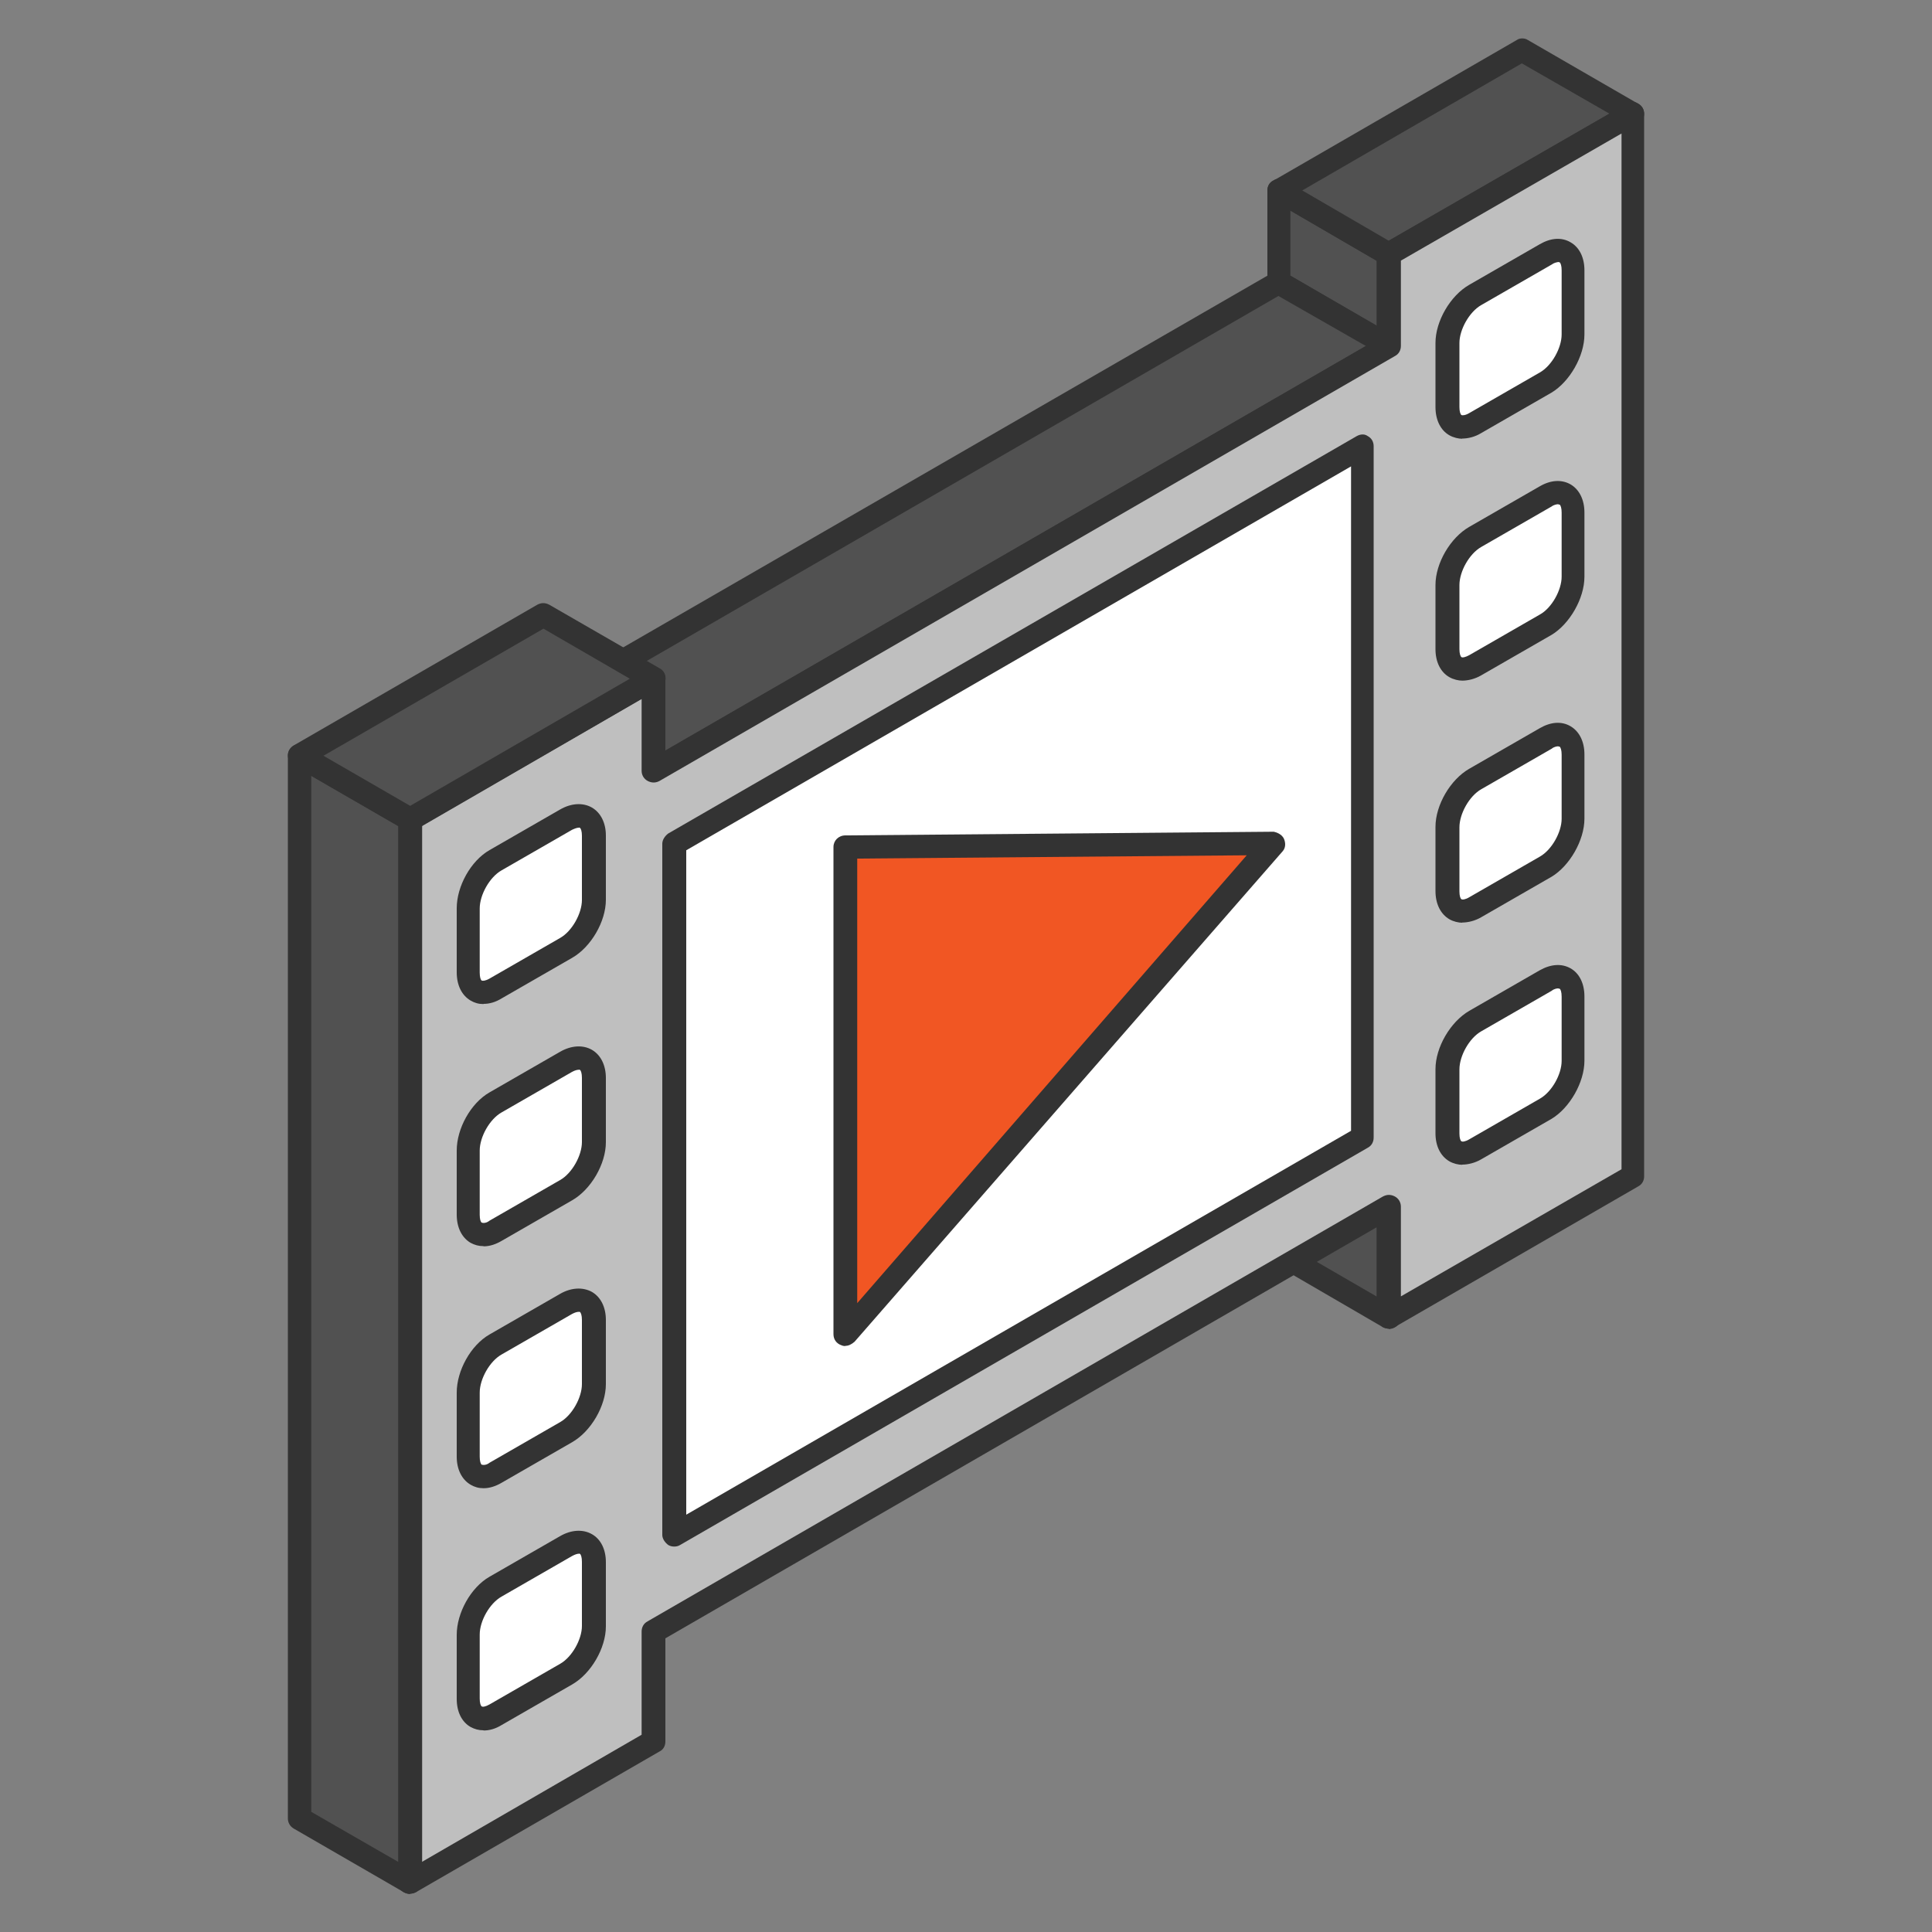 <?xml version="1.0" encoding="UTF-8"?><svg id="video_production" xmlns="http://www.w3.org/2000/svg" viewBox="0 0 100 100"><rect x="0" y="0" width="100" height="100" fill="#808080" stroke="none"/><defs><style>.cls-1{fill:#fff;}.cls-1,.cls-2,.cls-3,.cls-4,.cls-5{fill-rule:evenodd;}.cls-2{fill:#f15623;}.cls-3{fill:#333;}.cls-4{fill:#515151;}.cls-5{fill:#bfbfbf;}</style></defs><polygon class="cls-4" points="71.88 62.47 66.18 59.17 66.18 64.87 71.88 68.16 71.88 62.47"/><path class="cls-3" d="m66.79,64.52l4.47,2.59v-4.29l-4.47-2.6v4.3h0Zm5.09,4.25c-.1,0-.21-.03-.31-.08l-5.66-3.29c-.21-.11-.31-.31-.31-.52v-5.69c0-.21.1-.41.31-.52.15-.11.41-.11.57,0l5.71,3.29c.2.11.31.31.31.53v5.69c0,.22-.1.42-.31.53-.1.05-.2.08-.31.08Z"/><polygon class="cls-4" points="71.88 13.15 66.18 9.86 66.18 14.62 71.88 17.91 71.88 13.15"/><path class="cls-3" d="m66.79,14.27l4.47,2.6v-3.37l-4.47-2.6v3.37h0Zm5.09,4.25c-.1,0-.21-.03-.31-.08l-5.66-3.29c-.21-.11-.31-.31-.31-.53v-4.76c0-.22.1-.42.31-.52.15-.11.41-.11.57,0l5.71,3.3c.2.1.31.3.31.52v4.76c0,.22-.1.42-.31.53-.1.06-.2.08-.31.08Z"/><polygon class="cls-4" points="71.88 17.91 66.18 14.62 28.12 36.6 33.82 39.9 71.88 17.91"/><path class="cls-3" d="m29.35,36.6l4.47,2.6,36.88-21.29-4.53-2.59-36.83,21.28h0Zm4.47,3.9c-.1,0-.2-.03-.31-.08l-5.71-3.3c-.2-.1-.31-.3-.31-.52s.1-.41.31-.52l38.11-21.99c.15-.11.41-.11.57,0l5.71,3.3c.2.1.31.31.31.52s-.1.42-.31.53l-38.06,21.99c-.1.05-.2.08-.31.08Z"/><polygon class="cls-4" points="84.54 5.87 78.77 2.57 66.18 9.86 71.88 13.15 84.54 5.87"/><path class="cls-3" d="m67.41,9.86l4.47,2.6,11.42-6.58-4.53-2.6-11.37,6.58h0Zm4.47,3.9c-.1,0-.21-.03-.31-.08l-5.66-3.29c-.21-.11-.31-.31-.31-.52s.1-.42.31-.52l12.6-7.28c.15-.11.41-.11.57,0l5.71,3.3c.2.11.31.31.31.52s-.1.41-.31.53l-12.6,7.28c-.1.06-.2.08-.31.08Z"/><polygon class="cls-5" points="33.82 90.14 33.82 84.46 71.88 62.47 71.88 68.16 84.54 60.88 84.54 5.87 71.88 13.15 71.88 17.91 33.82 39.9 33.82 35.13 21.22 42.41 21.22 97.42 33.82 90.14"/><path class="cls-3" d="m33.82,90.14h0Zm-11.98-47.38v53.61l11.37-6.58v-5.34c0-.22.1-.42.31-.53l38.06-21.99c.21-.11.41-.11.62,0,.2.11.31.31.31.53v4.64l11.42-6.58V6.91l-11.42,6.58v4.41c0,.22-.1.42-.31.53l-38.06,21.99c-.2.11-.41.11-.62,0-.2-.11-.31-.31-.31-.52v-3.72l-11.37,6.58h0Zm-.62,55.27c-.1,0-.21-.03-.31-.08-.21-.11-.31-.31-.31-.52v-55.01c0-.21.1-.42.31-.52l12.6-7.28c.21-.11.41-.11.62,0,.21.11.31.31.31.52v3.72l36.82-21.28v-4.42c0-.22.16-.42.31-.52l12.65-7.28c.16-.11.41-.11.57,0,.2.11.31.31.31.52v55.01c0,.21-.1.41-.31.52l-12.6,7.28c-.2.11-.41.11-.62,0-.15-.11-.31-.31-.31-.53v-4.64l-36.82,21.28v5.34c0,.22-.1.42-.31.52l-12.6,7.28c-.1.05-.2.08-.31.08Z"/><polygon class="cls-1" points="34.91 43.66 70.55 23.09 70.55 58.87 34.91 79.44 34.91 43.66"/><path class="cls-3" d="m35.52,44.01v34.39l34.41-19.87V24.14l-34.41,19.87h0Zm-.62,36.04c-.1,0-.21-.02-.31-.08-.15-.11-.31-.31-.31-.52v-35.78c0-.22.16-.42.31-.53l35.64-20.57c.2-.11.41-.11.56,0,.21.11.31.31.31.52v35.79c0,.22-.1.42-.31.53l-35.59,20.56c-.1.06-.2.08-.31.08Z"/><polygon class="cls-2" points="43.75 43.84 65.92 43.66 43.75 69.06 43.75 43.84"/><path class="cls-3" d="m44.37,44.44v23.01l20.16-23.18-20.16.17h0Zm-.62,25.23c-.1,0-.16-.02-.2-.04-.26-.09-.41-.31-.41-.57v-25.22c0-.33.26-.6.62-.6l22.17-.19c.15.03.41.13.52.35.1.22.1.47-.05.65l-22.17,25.4c-.15.13-.31.21-.46.21Z"/><path class="cls-1" d="m81.45,54.9c0,.91-.67,2.03-1.44,2.49l-3.65,2.1c-.82.46-1.44.09-1.44-.83h0v-3.32c0-.92.62-2.04,1.44-2.49,1.23-.7,2.42-1.4,3.65-2.1.77-.46,1.44-.09,1.44.83h0v3.32Z"/><path class="cls-3" d="m80.63,51.16c-.05,0-.21.03-.31.12l-3.65,2.1c-.62.35-1.13,1.27-1.13,1.97v3.32c0,.23.05.37.1.4.05.04.21.02.41-.1l3.65-2.1c.62-.35,1.13-1.26,1.13-1.96v-3.32c0-.24-.05-.38-.1-.41-.05-.01-.05-.02-.1-.02h0Zm-4.94,9.13c-.2,0-.46-.06-.67-.18-.46-.27-.72-.79-.72-1.45v-3.32c0-1.13.77-2.45,1.75-3.02l3.65-2.1c.57-.32,1.13-.36,1.59-.1.46.26.72.79.72,1.46v3.32c0,1.13-.77,2.45-1.7,3.01l-3.65,2.1c-.31.18-.67.27-.98.27Z"/><path class="cls-1" d="m81.45,17.32c0,.91-.67,2.03-1.44,2.49l-3.65,2.1c-.82.46-1.44.09-1.44-.83h0s0-3.32,0-3.32c0-.92.62-2.04,1.44-2.49,1.23-.7,2.42-1.41,3.65-2.1.77-.46,1.44-.09,1.44.83v3.32Z"/><path class="cls-3" d="m80.63,13.57c-.05,0-.21.04-.31.12l-3.65,2.1c-.62.35-1.13,1.27-1.13,1.96v3.32c0,.23.05.37.1.41.05.03.21.02.41-.1l3.65-2.1c.62-.35,1.13-1.27,1.13-1.97v-3.32c0-.23-.05-.37-.1-.41-.05-.01-.05-.02-.1-.02h0Zm-4.94,9.14c-.2,0-.46-.06-.67-.18-.46-.26-.72-.8-.72-1.46v-3.32c0-1.13.77-2.45,1.75-3.01l3.65-2.1c.57-.33,1.13-.37,1.59-.1.46.26.72.79.72,1.45v3.32c0,1.13-.77,2.45-1.7,3.01l-3.65,2.1c-.31.19-.67.28-.98.28Z"/><path class="cls-1" d="m81.45,42.38c0,.92-.67,2.03-1.44,2.49-1.24.7-2.42,1.4-3.65,2.1-.82.46-1.44.08-1.44-.83h0v-3.32c0-.92.62-2.04,1.44-2.49,1.23-.7,2.42-1.4,3.65-2.1.77-.46,1.44-.09,1.44.83h0v3.32Z"/><path class="cls-3" d="m80.63,38.63c-.05,0-.21.03-.31.12l-3.65,2.1c-.62.35-1.13,1.27-1.13,1.97v3.32c0,.23.05.37.1.4.05.04.21.02.41-.1l3.65-2.1c.62-.35,1.13-1.27,1.13-1.96v-3.32c0-.23-.05-.37-.1-.41-.05-.01-.05-.02-.1-.02h0Zm-4.94,9.13c-.2,0-.46-.06-.67-.18-.46-.27-.72-.8-.72-1.46v-3.32c0-1.13.77-2.45,1.75-3.01l3.65-2.1c.57-.33,1.13-.37,1.59-.1.46.27.72.8.72,1.46v3.32c0,1.13-.77,2.45-1.7,3.01l-3.65,2.1c-.31.18-.67.27-.98.27Z"/><path class="cls-1" d="m81.45,29.85c0,.92-.67,2.03-1.44,2.49-1.24.7-2.42,1.4-3.65,2.1-.82.46-1.44.08-1.44-.83h0v-3.32c0-.92.62-2.04,1.44-2.49,1.23-.7,2.42-1.4,3.65-2.1.77-.46,1.44-.09,1.44.83h0v3.32Z"/><path class="cls-3" d="m80.63,26.1c-.05,0-.21.03-.31.11l-3.65,2.1c-.62.35-1.13,1.27-1.13,1.97v3.32c0,.23.05.37.1.41.05.04.21.01.41-.1l3.65-2.1c.62-.34,1.13-1.27,1.13-1.96v-3.32c0-.23-.05-.37-.1-.41-.05,0-.05-.02-.1-.02h0Zm-4.94,9.13c-.2,0-.46-.06-.67-.18-.46-.26-.72-.79-.72-1.45v-3.32c0-1.13.77-2.45,1.75-3.01l3.65-2.1c.57-.33,1.13-.36,1.59-.1.46.27.72.8.72,1.46v3.32c0,1.13-.77,2.45-1.7,3.01l-3.65,2.1c-.31.18-.67.27-.98.27Z"/><polygon class="cls-4" points="21.22 42.41 15.51 39.11 15.51 94.12 21.22 97.42 21.22 42.41"/><path class="cls-3" d="m16.11,93.78l4.5,2.59v-53.61l-4.5-2.6v53.62h0Zm5.12,4.25c-.1,0-.21-.03-.31-.08l-5.71-3.3c-.19-.11-.31-.3-.31-.53v-55.01c0-.22.12-.41.31-.52.18-.11.41-.11.6,0l5.73,3.29c.16.11.31.31.31.52v55.01c0,.22-.15.42-.31.52-.1.05-.2.08-.31.08Z"/><polygon class="cls-4" points="33.82 35.13 28.12 31.84 15.51 39.11 21.22 42.41 33.82 35.13"/><path class="cls-3" d="m16.73,39.11l4.5,2.6,11.37-6.58-4.47-2.59-11.39,6.58h0Zm4.5,3.9c-.1,0-.21-.03-.31-.08l-5.71-3.3c-.19-.1-.31-.31-.31-.53s.12-.41.31-.52l12.6-7.28c.21-.11.41-.11.62,0l5.71,3.29c.21.11.31.31.31.52s-.1.42-.31.52l-12.6,7.28c-.1.05-.2.08-.31.08Z"/><path class="cls-1" d="m30.74,46.58c0,.91-.62,2.03-1.44,2.49l-3.65,2.1c-.77.46-1.44.09-1.44-.83v-3.32c0-.92.67-2.03,1.44-2.49,1.24-.7,2.42-1.4,3.65-2.1.82-.46,1.44-.09,1.44.83v3.32Z"/><path class="cls-3" d="m29.97,42.84c-.1,0-.21.04-.36.11l-3.65,2.1c-.62.35-1.13,1.27-1.13,1.97v3.32c0,.24.05.38.1.41.05.03.2.02.41-.1l3.65-2.1c.62-.35,1.13-1.27,1.13-1.97v-3.32c0-.23-.05-.37-.1-.41,0,0-.05-.02-.05-.02h0Zm-4.94,9.13c-.26,0-.46-.06-.67-.18-.46-.27-.72-.8-.72-1.46v-3.32c0-1.13.72-2.45,1.7-3.01l3.65-2.1c.57-.33,1.18-.37,1.65-.1.46.27.72.8.72,1.45v3.32c0,1.13-.77,2.45-1.75,3.01l-3.65,2.1c-.31.19-.62.28-.93.28Z"/><path class="cls-1" d="m30.74,84.17c0,.92-.62,2.03-1.44,2.49l-3.65,2.1c-.77.46-1.44.09-1.44-.83v-3.32c0-.92.67-2.03,1.44-2.49,1.24-.7,2.42-1.4,3.65-2.1.82-.46,1.44-.09,1.44.83v3.32Z"/><path class="cls-3" d="m29.97,80.42c-.1,0-.21.04-.36.12l-3.65,2.1c-.62.35-1.13,1.26-1.13,1.96v3.32c0,.23.05.37.1.4.05.04.2.02.41-.1l3.65-2.1c.62-.35,1.13-1.27,1.13-1.96v-3.32c0-.23-.05-.38-.1-.41,0,0-.05-.02-.05-.02h0Zm-4.94,9.14c-.26,0-.46-.06-.67-.17-.46-.26-.72-.79-.72-1.45v-3.32c0-1.13.72-2.45,1.7-3.01l3.65-2.1c.57-.33,1.18-.37,1.65-.1.46.26.72.79.72,1.45v3.32c0,1.13-.77,2.45-1.75,3.01l-3.65,2.1c-.31.19-.62.28-.93.28Z"/><path class="cls-1" d="m30.74,71.63c0,.92-.62,2.04-1.44,2.49-1.24.7-2.42,1.4-3.65,2.1-.77.46-1.44.08-1.44-.83h0v-3.32c0-.91.67-2.04,1.44-2.49,1.24-.7,2.42-1.4,3.65-2.1.82-.46,1.44-.08,1.44.83h0v3.32Z"/><path class="cls-3" d="m29.97,67.9c-.1,0-.21.03-.36.11l-3.65,2.1c-.62.35-1.13,1.27-1.13,1.97v3.32c0,.23.05.37.1.41.1.03.26.02.41-.1l3.65-2.1c.62-.35,1.13-1.27,1.13-1.97v-3.32c0-.23-.05-.37-.1-.41,0-.01-.05-.01-.05-.01h0Zm-4.94,9.13c-.26,0-.46-.06-.67-.18-.46-.27-.72-.8-.72-1.45v-3.32c0-1.13.72-2.45,1.7-3.01l3.65-2.1c.57-.33,1.18-.36,1.65-.1.46.27.72.8.72,1.45v3.32c0,1.13-.77,2.45-1.75,3.01l-3.65,2.1c-.31.18-.62.28-.93.28Z"/><path class="cls-1" d="m30.74,59.11c0,.92-.62,2.03-1.44,2.48-1.24.71-2.42,1.41-3.65,2.11-.77.46-1.44.08-1.44-.83h0v-3.32c0-.91.67-2.03,1.44-2.49,1.24-.7,2.42-1.4,3.65-2.1.82-.46,1.44-.08,1.44.83h0v3.32Z"/><path class="cls-3" d="m29.97,55.37c-.1,0-.21.03-.36.11l-3.65,2.1c-.62.35-1.13,1.27-1.13,1.97v3.33c0,.23.05.37.1.4.1.04.26.02.41-.1l3.65-2.1c.62-.35,1.13-1.27,1.13-1.97v-3.32c0-.23-.05-.38-.1-.41l-.05-.02h0Zm-4.94,9.13c-.26,0-.46-.06-.67-.17-.46-.27-.72-.8-.72-1.46v-3.32c0-1.13.72-2.45,1.7-3.01l3.65-2.1c.57-.33,1.18-.37,1.65-.1.46.27.72.8.72,1.46v3.32c0,1.13-.77,2.45-1.75,3.01l-3.65,2.1c-.31.18-.62.28-.93.28Z"/></svg>